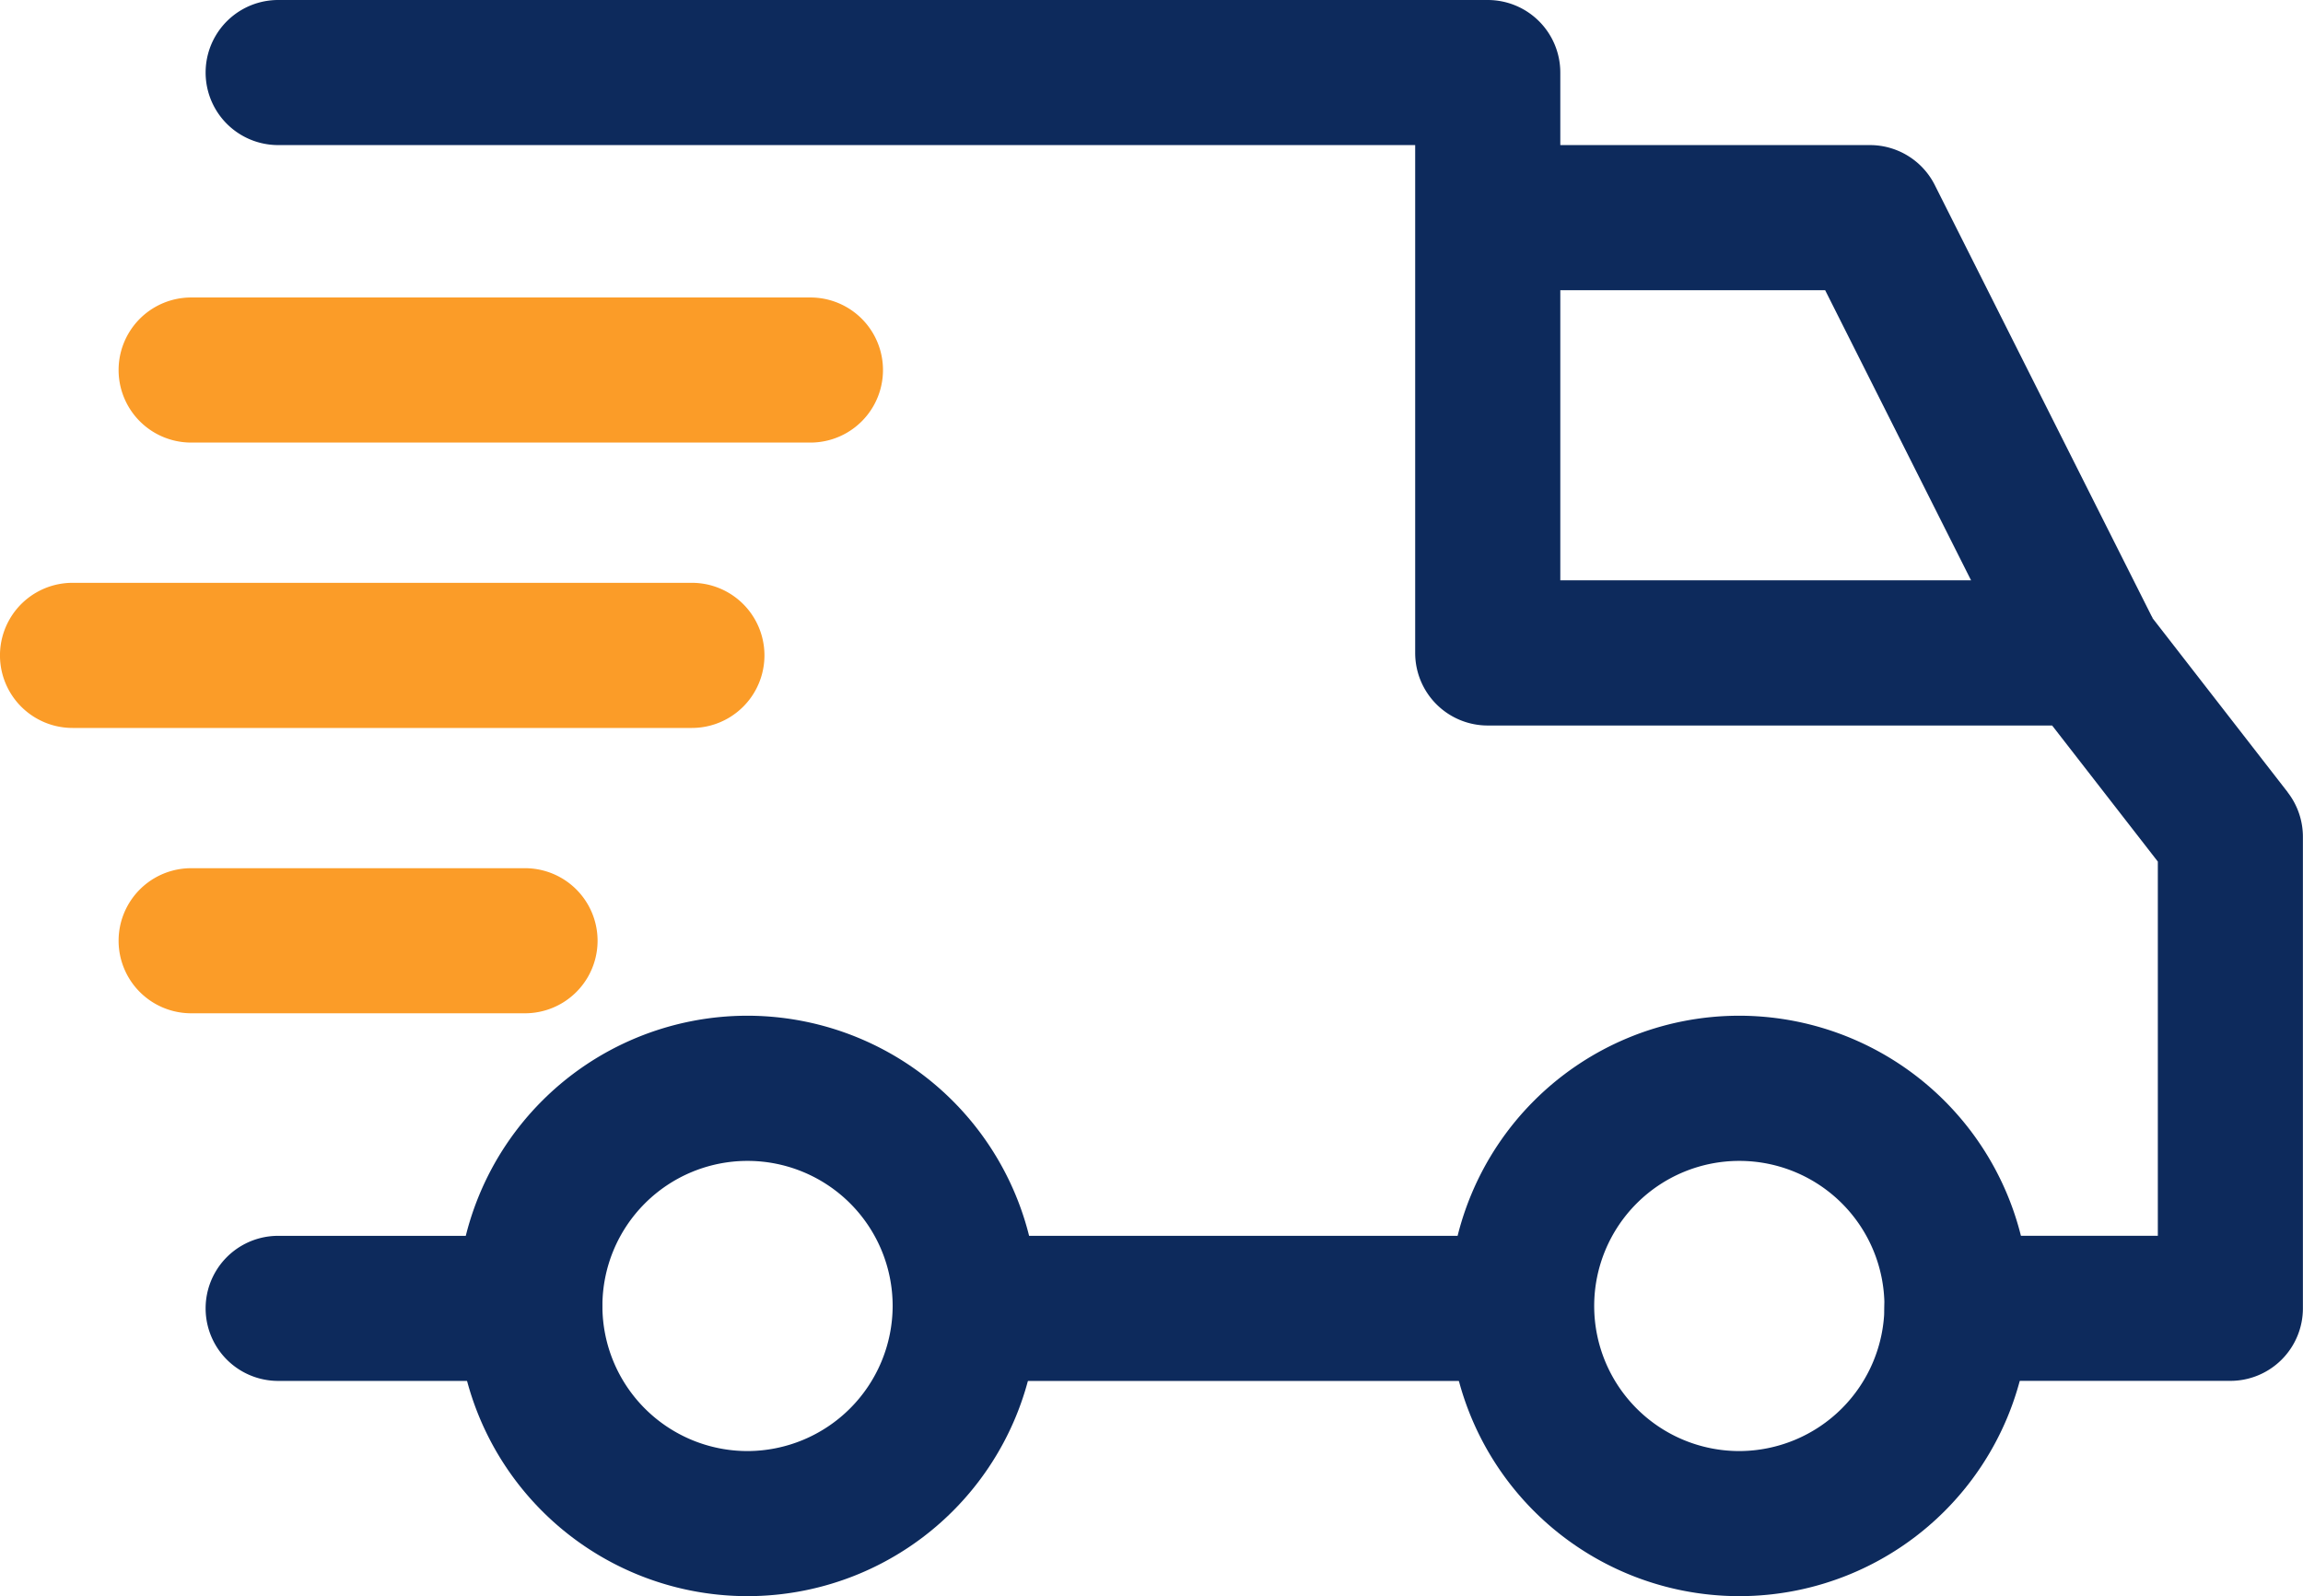 <svg id="Group_1172" data-name="Group 1172" xmlns="http://www.w3.org/2000/svg" xmlns:xlink="http://www.w3.org/1999/xlink" width="49.068" height="34.017" viewBox="0 0 49.068 34.017">
  <defs>
    <clipPath id="clip-path">
      <rect id="Rectangle_536" data-name="Rectangle 536" width="49.068" height="34.017" fill="none"/>
    </clipPath>
  </defs>
  <g id="Group_1171" data-name="Group 1171" clip-path="url(#clip-path)">
    <path id="Path_10312" data-name="Path 10312" d="M328.336,225.882a6.185,6.185,0,1,0,6.185,6.185,6.192,6.192,0,0,0-6.185-6.185m0,9.278a3.092,3.092,0,1,1,3.092-3.092,3.1,3.1,0,0,1-3.092,3.092" transform="translate(-291.278 -204.235)" fill="#0d2a5c"/>
    <path id="Path_10313" data-name="Path 10313" d="M107.832,225.882a6.185,6.185,0,1,0,6.185,6.185,6.192,6.192,0,0,0-6.185-6.185m0,9.278a3.092,3.092,0,1,1,3.093-3.092,3.1,3.1,0,0,1-3.093,3.092" transform="translate(-91.906 -204.235)" fill="#0d2a5c"/>
    <path id="Path_10314" data-name="Path 10314" d="M340.281,33.12a1.547,1.547,0,0,0-1.382-.852h-8.144v3.093h7.19l4.21,8.374,2.764-1.39Z" transform="translate(-299.058 -29.176)" fill="#0d2a5c"/>
    <rect id="Rectangle_535" data-name="Rectangle 535" width="11.7" height="3.093" transform="translate(20.72 26.338)" fill="#0d2a5c"/>
    <path id="Path_10315" data-name="Path 10315" d="M52.621,274.824h-5.36a1.546,1.546,0,1,0,0,3.092h5.36a1.546,1.546,0,1,0,0-3.092" transform="translate(-41.334 -248.486)" fill="#0d2a5c"/>
    <path id="Path_10316" data-name="Path 10316" d="M90.077,16.885l-3.041-3.917a1.544,1.544,0,0,0-1.221-.6H74.578V1.546A1.546,1.546,0,0,0,73.032,0H47.261a1.546,1.546,0,0,0,0,3.092H71.486V13.916a1.546,1.546,0,0,0,1.546,1.546H85.057l2.252,2.9v7.975H83.031a1.546,1.546,0,1,0,0,3.092h5.824A1.546,1.546,0,0,0,90.4,27.884V17.833a1.548,1.548,0,0,0-.325-.948" transform="translate(-41.334 0)" fill="#0d2a5c"/>
    <path id="Path_10317" data-name="Path 10317" d="M35.012,193.076H27.9a1.546,1.546,0,0,0,0,3.092h7.113a1.546,1.546,0,0,0,0-3.092" transform="translate(-23.827 -174.573)" fill="#fb9c28"/>
    <path id="Path_10318" data-name="Path 10318" d="M14.741,129.613H1.546a1.546,1.546,0,0,0,0,3.093H14.741a1.546,1.546,0,0,0,0-3.093" transform="translate(0 -117.192)" fill="#fb9c28"/>
    <path id="Path_10319" data-name="Path 10319" d="M41.094,66.151H27.9a1.546,1.546,0,0,0,0,3.092H41.094a1.546,1.546,0,1,0,0-3.092" transform="translate(-23.827 -59.811)" fill="#fb9c28"/>
  </g>
</svg>

